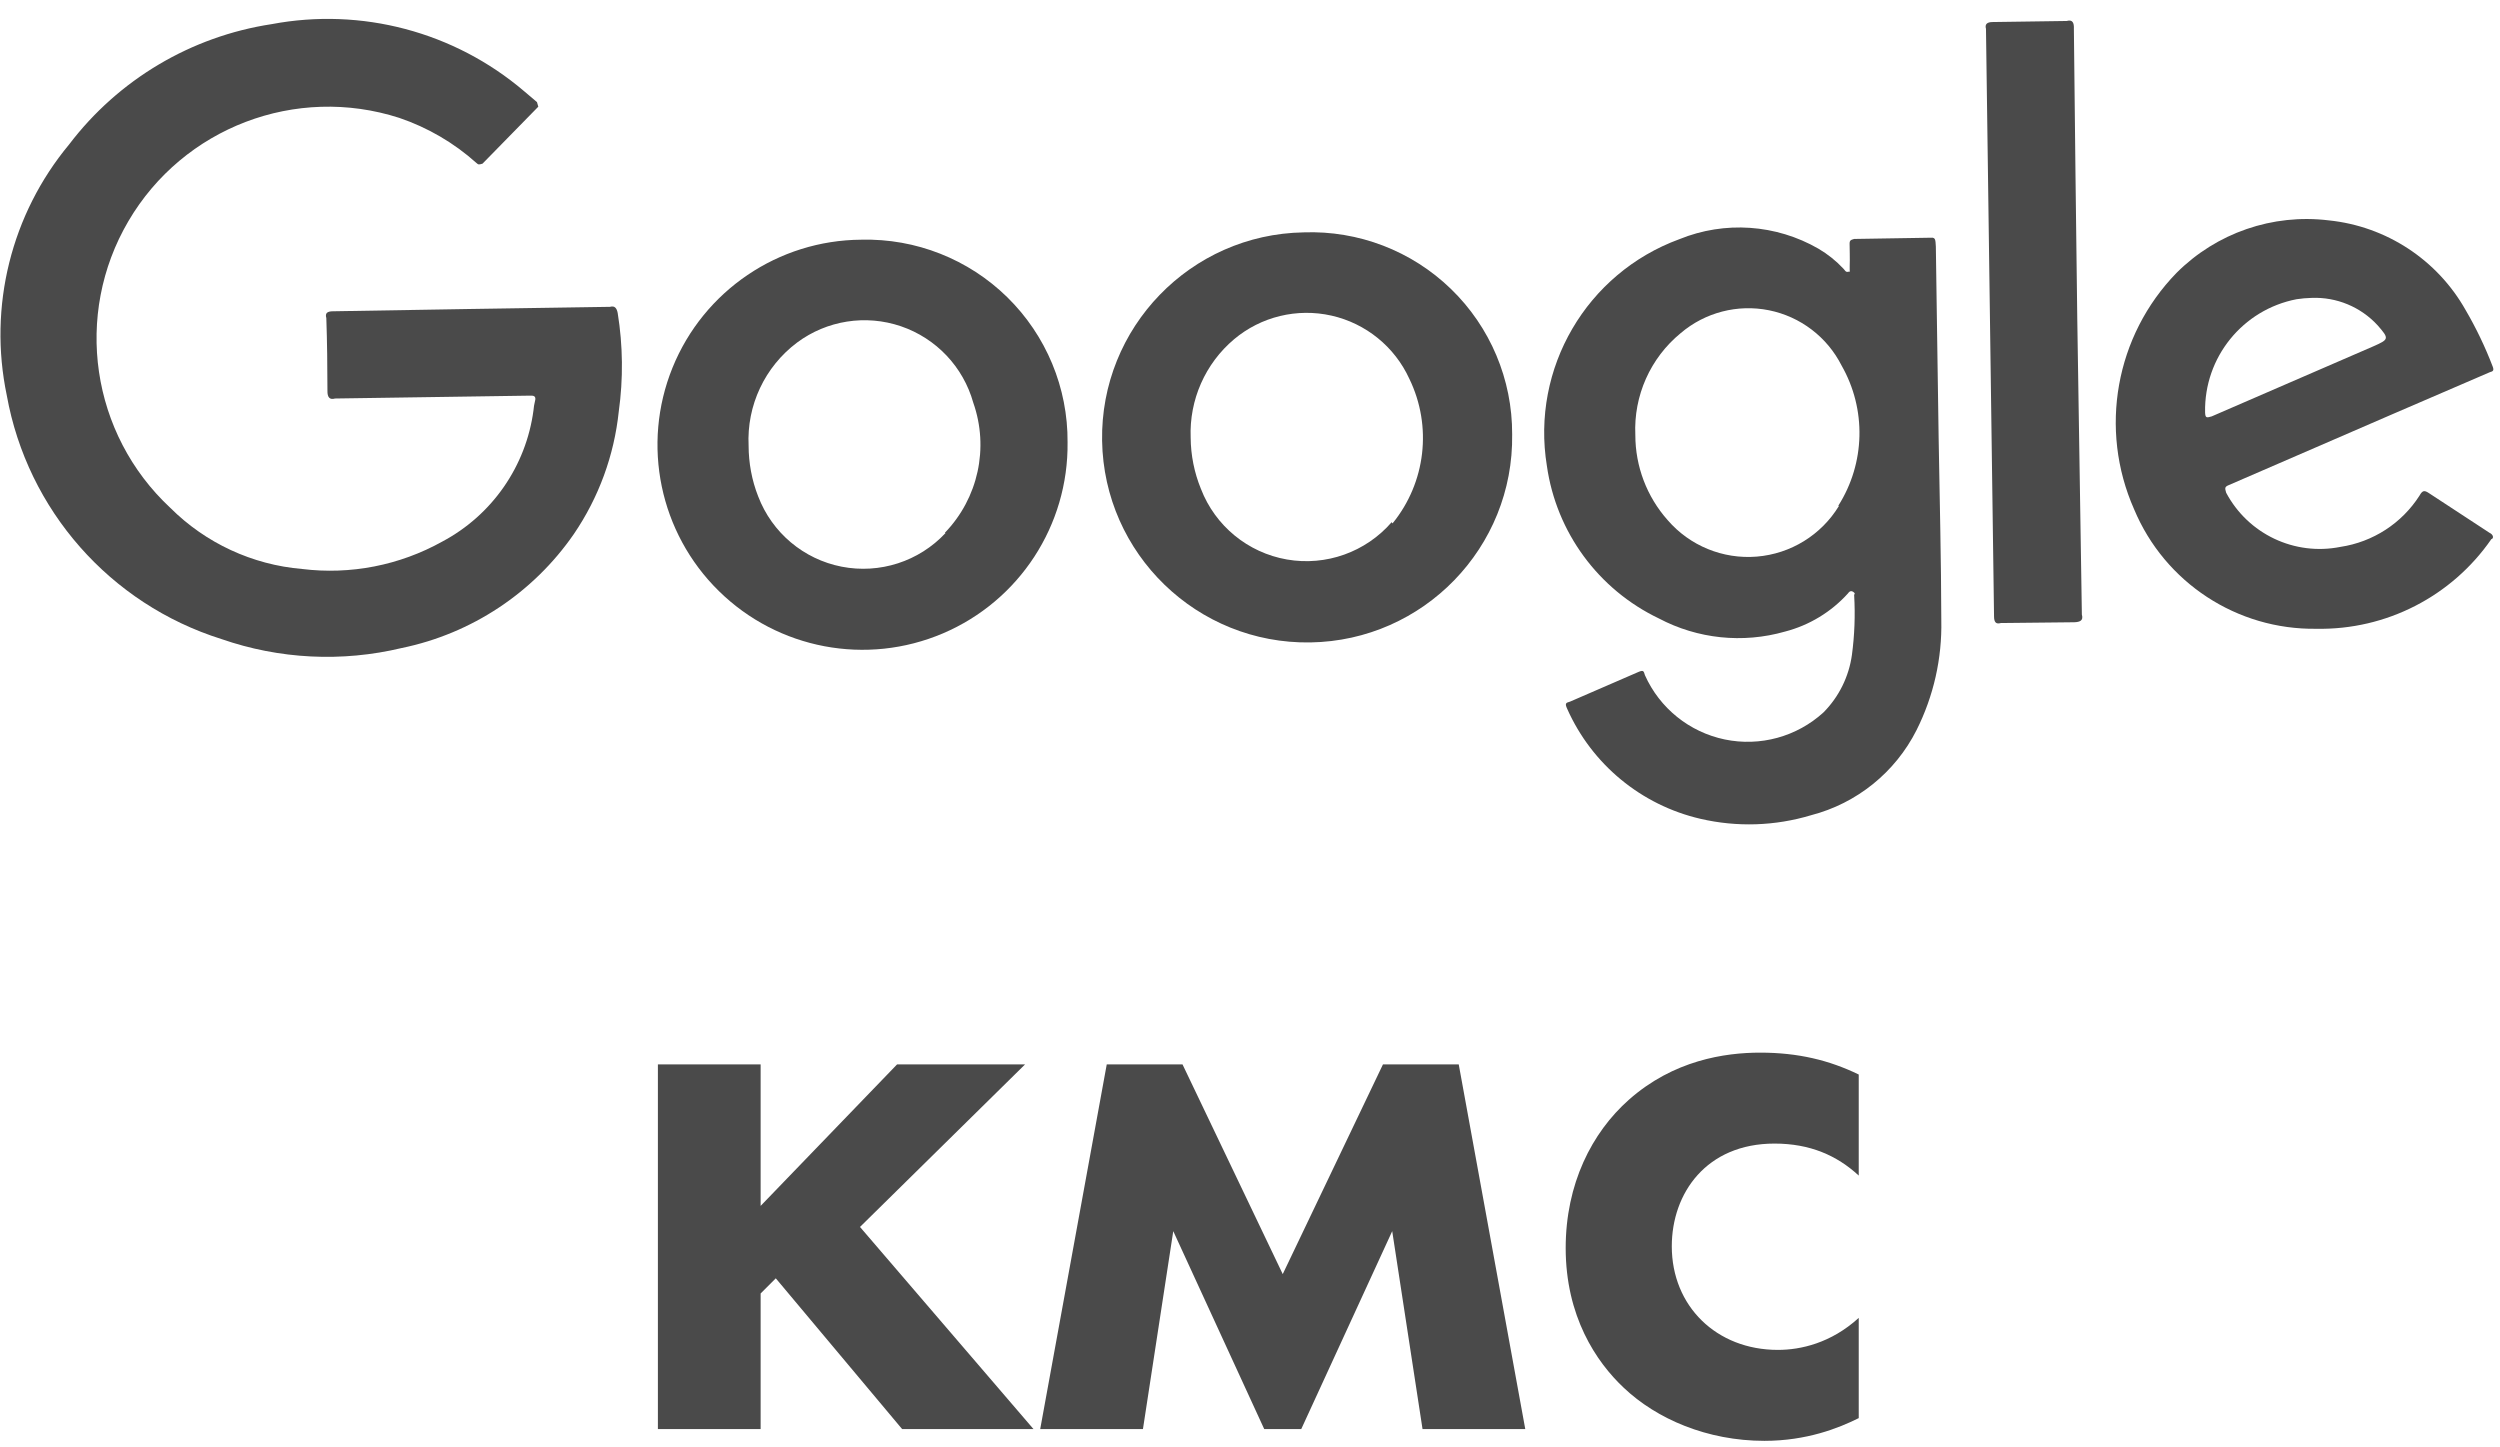 <?xml version="1.0" encoding="UTF-8" standalone="no"?>
<svg width="95px" height="55px" viewBox="0 0 95 55" version="1.1" xmlns="http://www.w3.org/2000/svg" xmlns:xlink="http://www.w3.org/1999/xlink">
    <!-- Generator: Sketch 50.2 (55047) - http://www.bohemiancoding.com/sketch -->
    <title>google kms</title>
    <desc>Created with Sketch.</desc>
    <defs></defs>
    <g id="Page-1" stroke="none" stroke-width="1" fill="none" fill-rule="evenodd">
        <g id="Seolt_context-hover" transform="translate(-768, -6355)" fill="#4A4A4A">
            <g id="5" transform="translate(245, 6162)">
                <g id="google-kms" transform="translate(520, 191)">
                    <path d="M28,42.448 L31.904,42.448 L31.904,47.824 L37.088,42.448 L41.952,42.448 L35.68,48.624 L42.272,56.304 L37.28,56.304 L32.48,50.576 L31.904,51.152 L31.904,56.304 L28,56.304 L28,42.448 Z M42.528,56.304 L45.056,42.448 L47.936,42.448 L51.744,50.416 L55.552,42.448 L58.432,42.448 L60.96,56.304 L57.056,56.304 L55.904,48.784 L52.448,56.304 L51.04,56.304 L47.584,48.784 L46.432,56.304 L42.528,56.304 Z M73.632,42.832 L73.632,46.672 C72.8,45.904 71.776,45.456 70.432,45.456 C67.84,45.456 66.528,47.344 66.528,49.36 C66.528,51.632 68.224,53.296 70.56,53.296 C71.424,53.296 72.576,53.04 73.632,52.08 L73.632,55.888 C72.864,56.272 71.648,56.752 70.048,56.752 C67.872,56.752 65.952,55.92 64.704,54.736 C63.648,53.744 62.496,52.016 62.496,49.424 C62.496,46.992 63.488,45.04 64.896,43.792 C66.592,42.288 68.544,42 69.888,42 C71.328,42 72.512,42.288 73.632,42.832 Z" id="кмс"></path>
                    <path d="M20.977,15.484 L26.118,16.873 C26.298,16.873 26.352,16.981 26.334,17.18 C26.185,18.425 25.85,19.641 25.342,20.787 C24.714,22.343 23.71,23.719 22.42,24.792 C20.323,26.514 17.641,27.361 14.935,27.154 C12.603,27.051 10.349,26.281 8.441,24.936 C4.745,22.491 2.709,18.198 3.156,13.789 C3.407,10.351 5.213,7.216 8.063,5.275 C10.544,3.422 13.649,2.607 16.72,3.003 C20.181,3.326 23.31,5.195 25.234,8.089 L25.595,8.63 C25.595,8.63 25.595,8.757 25.595,8.811 L22.961,10.308 C22.817,10.308 22.799,10.308 22.745,10.218 C22.137,9.25 21.339,8.416 20.4,7.764 C16.975,5.465 12.412,5.853 9.424,8.698 C6.436,11.543 5.825,16.081 7.954,19.615 C8.875,21.27 10.351,22.548 12.121,23.222 C13.829,23.949 15.724,24.113 17.532,23.691 C19.63,23.246 21.383,21.815 22.24,19.849 C22.279,19.743 22.328,19.641 22.384,19.543 C22.51,19.344 22.384,19.308 22.24,19.272 L15.115,17.342 C14.899,17.342 14.845,17.216 14.917,16.981 C15.169,16.098 15.422,15.178 15.638,14.312 C15.638,14.114 15.746,14.077 15.945,14.132 L20.977,15.484 Z" id="Shape" fill-rule="nonzero" transform="translate(14.717, 15.045) rotate(-16) translate(-14.717, -15.045) "></path>
                    <path d="M81.898,14.604 C80.924,18.211 79.95,21.819 78.976,25.426 C78.976,25.661 78.831,25.679 78.615,25.625 L75.927,24.885 C75.729,24.885 75.693,24.777 75.747,24.579 C77.707,17.364 79.661,10.179 81.609,3.024 C81.609,2.844 81.717,2.79 81.916,2.844 L84.639,3.583 C84.874,3.583 84.892,3.728 84.82,3.944 C83.846,7.479 82.872,11.033 81.898,14.604 Z" id="Shape" fill-rule="nonzero" transform="translate(80.291, 14.237) rotate(-16) translate(-80.291, -14.237) "></path>
                    <path d="M79.096,13.193 L76.282,12.435 C76.156,12.435 76.102,12.435 76.066,12.561 C76.03,12.688 75.922,13.121 75.832,13.391 C75.741,13.662 75.832,13.572 75.723,13.572 C75.615,13.572 75.615,13.463 75.579,13.409 C75.394,13.046 75.157,12.712 74.876,12.417 C73.583,11.08 71.746,10.414 69.897,10.613 C66.151,10.882 63.123,13.773 62.682,17.504 C62.331,20.027 63.265,22.559 65.172,24.25 C66.374,25.406 67.977,26.052 69.645,26.053 C70.6,26.077 71.541,25.82 72.35,25.314 C72.35,25.314 72.459,25.206 72.549,25.314 C72.639,25.422 72.549,25.404 72.549,25.458 C72.383,26.194 72.147,26.913 71.845,27.604 C71.507,28.367 70.932,29 70.204,29.408 C68.974,30.018 67.527,30.001 66.312,29.362 C65.098,28.722 64.264,27.538 64.071,26.18 C64.071,25.999 64.071,25.963 63.819,25.999 L61.059,26.36 C60.897,26.36 60.843,26.36 60.879,26.594 C61.2,28.881 62.575,30.885 64.594,32.006 C65.84,32.699 67.245,33.053 68.671,33.034 C70.466,33.08 72.195,32.351 73.415,31.032 C74.396,29.968 75.102,28.68 75.471,27.28 C76.102,25.061 76.679,22.843 77.275,20.624 L78.555,15.898 L79.186,13.572 C79.241,13.319 79.277,13.229 79.096,13.193 Z M72.928,22.031 C71.977,22.905 70.666,23.272 69.4,23.019 C68.134,22.766 67.065,21.923 66.524,20.75 C66.01,19.676 65.907,18.45 66.236,17.305 C66.58,15.854 67.59,14.65 68.959,14.059 C70.067,13.556 71.344,13.589 72.424,14.148 C73.504,14.708 74.268,15.732 74.497,16.926 C74.952,18.785 74.341,20.743 72.91,22.013 L72.928,22.031 Z" id="Shape" fill-rule="nonzero" transform="translate(70.049, 21.807) rotate(-16) translate(-70.049, -21.807) "></path>
                    <path d="M54.691,11.091 C50.537,9.976 46.264,12.438 45.146,16.591 C44.028,20.745 46.488,25.019 50.641,26.14 C54.794,27.26 59.069,24.803 60.192,20.651 C60.774,18.652 60.516,16.503 59.478,14.699 C58.44,12.895 56.711,11.592 54.691,11.091 Z M54.871,22.599 C53.61,23.421 52.009,23.522 50.654,22.865 C49.299,22.208 48.387,20.888 48.252,19.388 C48.179,18.722 48.234,18.049 48.414,17.404 C48.756,16.011 49.721,14.853 51.03,14.266 C52.254,13.721 53.662,13.78 54.837,14.424 C56.011,15.068 56.818,16.224 57.018,17.548 C57.362,19.519 56.532,21.51 54.889,22.653 L54.871,22.599 Z" id="Shape" fill-rule="nonzero" transform="translate(52.687, 18.617) rotate(-16) translate(-52.687, -18.617) "></path>
                    <path d="M37.88,11.393 C34.841,10.541 31.589,11.606 29.642,14.09 C27.696,16.575 27.44,19.988 28.995,22.734 C30.549,25.481 33.607,27.018 36.739,26.628 C39.871,26.238 42.458,23.997 43.291,20.953 C43.876,18.967 43.63,16.829 42.61,15.027 C41.59,13.226 39.884,11.915 37.88,11.393 Z M37.88,22.991 C36.615,23.75 35.049,23.802 33.736,23.131 C32.423,22.46 31.549,21.16 31.423,19.69 C31.391,19.361 31.391,19.028 31.423,18.698 C31.454,18.375 31.514,18.055 31.603,17.742 C31.952,16.248 33.02,15.025 34.453,14.478 C35.776,13.979 37.259,14.163 38.42,14.97 C39.58,15.778 40.269,17.104 40.261,18.518 C40.369,20.337 39.44,22.062 37.862,22.973 L37.88,22.991 Z" id="Shape" fill-rule="nonzero" transform="translate(35.793, 18.896) rotate(-16) translate(-35.793, -18.896) "></path>
                    <path d="M93.976,18.623 L97.908,18.118 C98.016,18.118 98.089,18.118 98.071,17.938 C98.003,17.146 97.87,16.362 97.674,15.593 C97.165,13.458 95.652,11.703 93.615,10.885 C91.636,10.046 89.38,10.166 87.501,11.21 C84.615,12.863 83.023,16.104 83.478,19.399 C83.83,22.4 85.973,24.885 88.89,25.675 C91.418,26.451 94.167,25.909 96.213,24.233 C96.321,24.233 96.339,24.088 96.213,23.98 L94.409,21.888 C94.283,21.743 94.211,21.725 94.048,21.888 C93.111,22.715 91.861,23.096 90.621,22.934 C88.849,22.789 87.383,21.498 87.014,19.759 C87.014,19.579 87.014,19.525 87.194,19.507 L93.976,18.623 Z M87.284,16.819 C87.086,16.819 87.032,16.819 87.086,16.603 C87.622,14.584 89.533,13.244 91.613,13.428 C91.802,13.452 91.989,13.488 92.172,13.536 C93.097,13.76 93.876,14.381 94.301,15.232 C94.589,15.845 94.571,15.863 93.922,15.953 L87.284,16.819 Z" id="Shape" fill-rule="nonzero" transform="translate(90.737, 18.177) rotate(-16) translate(-90.737, -18.177) "></path>
                </g>
            </g>
        </g>
    </g>
</svg>